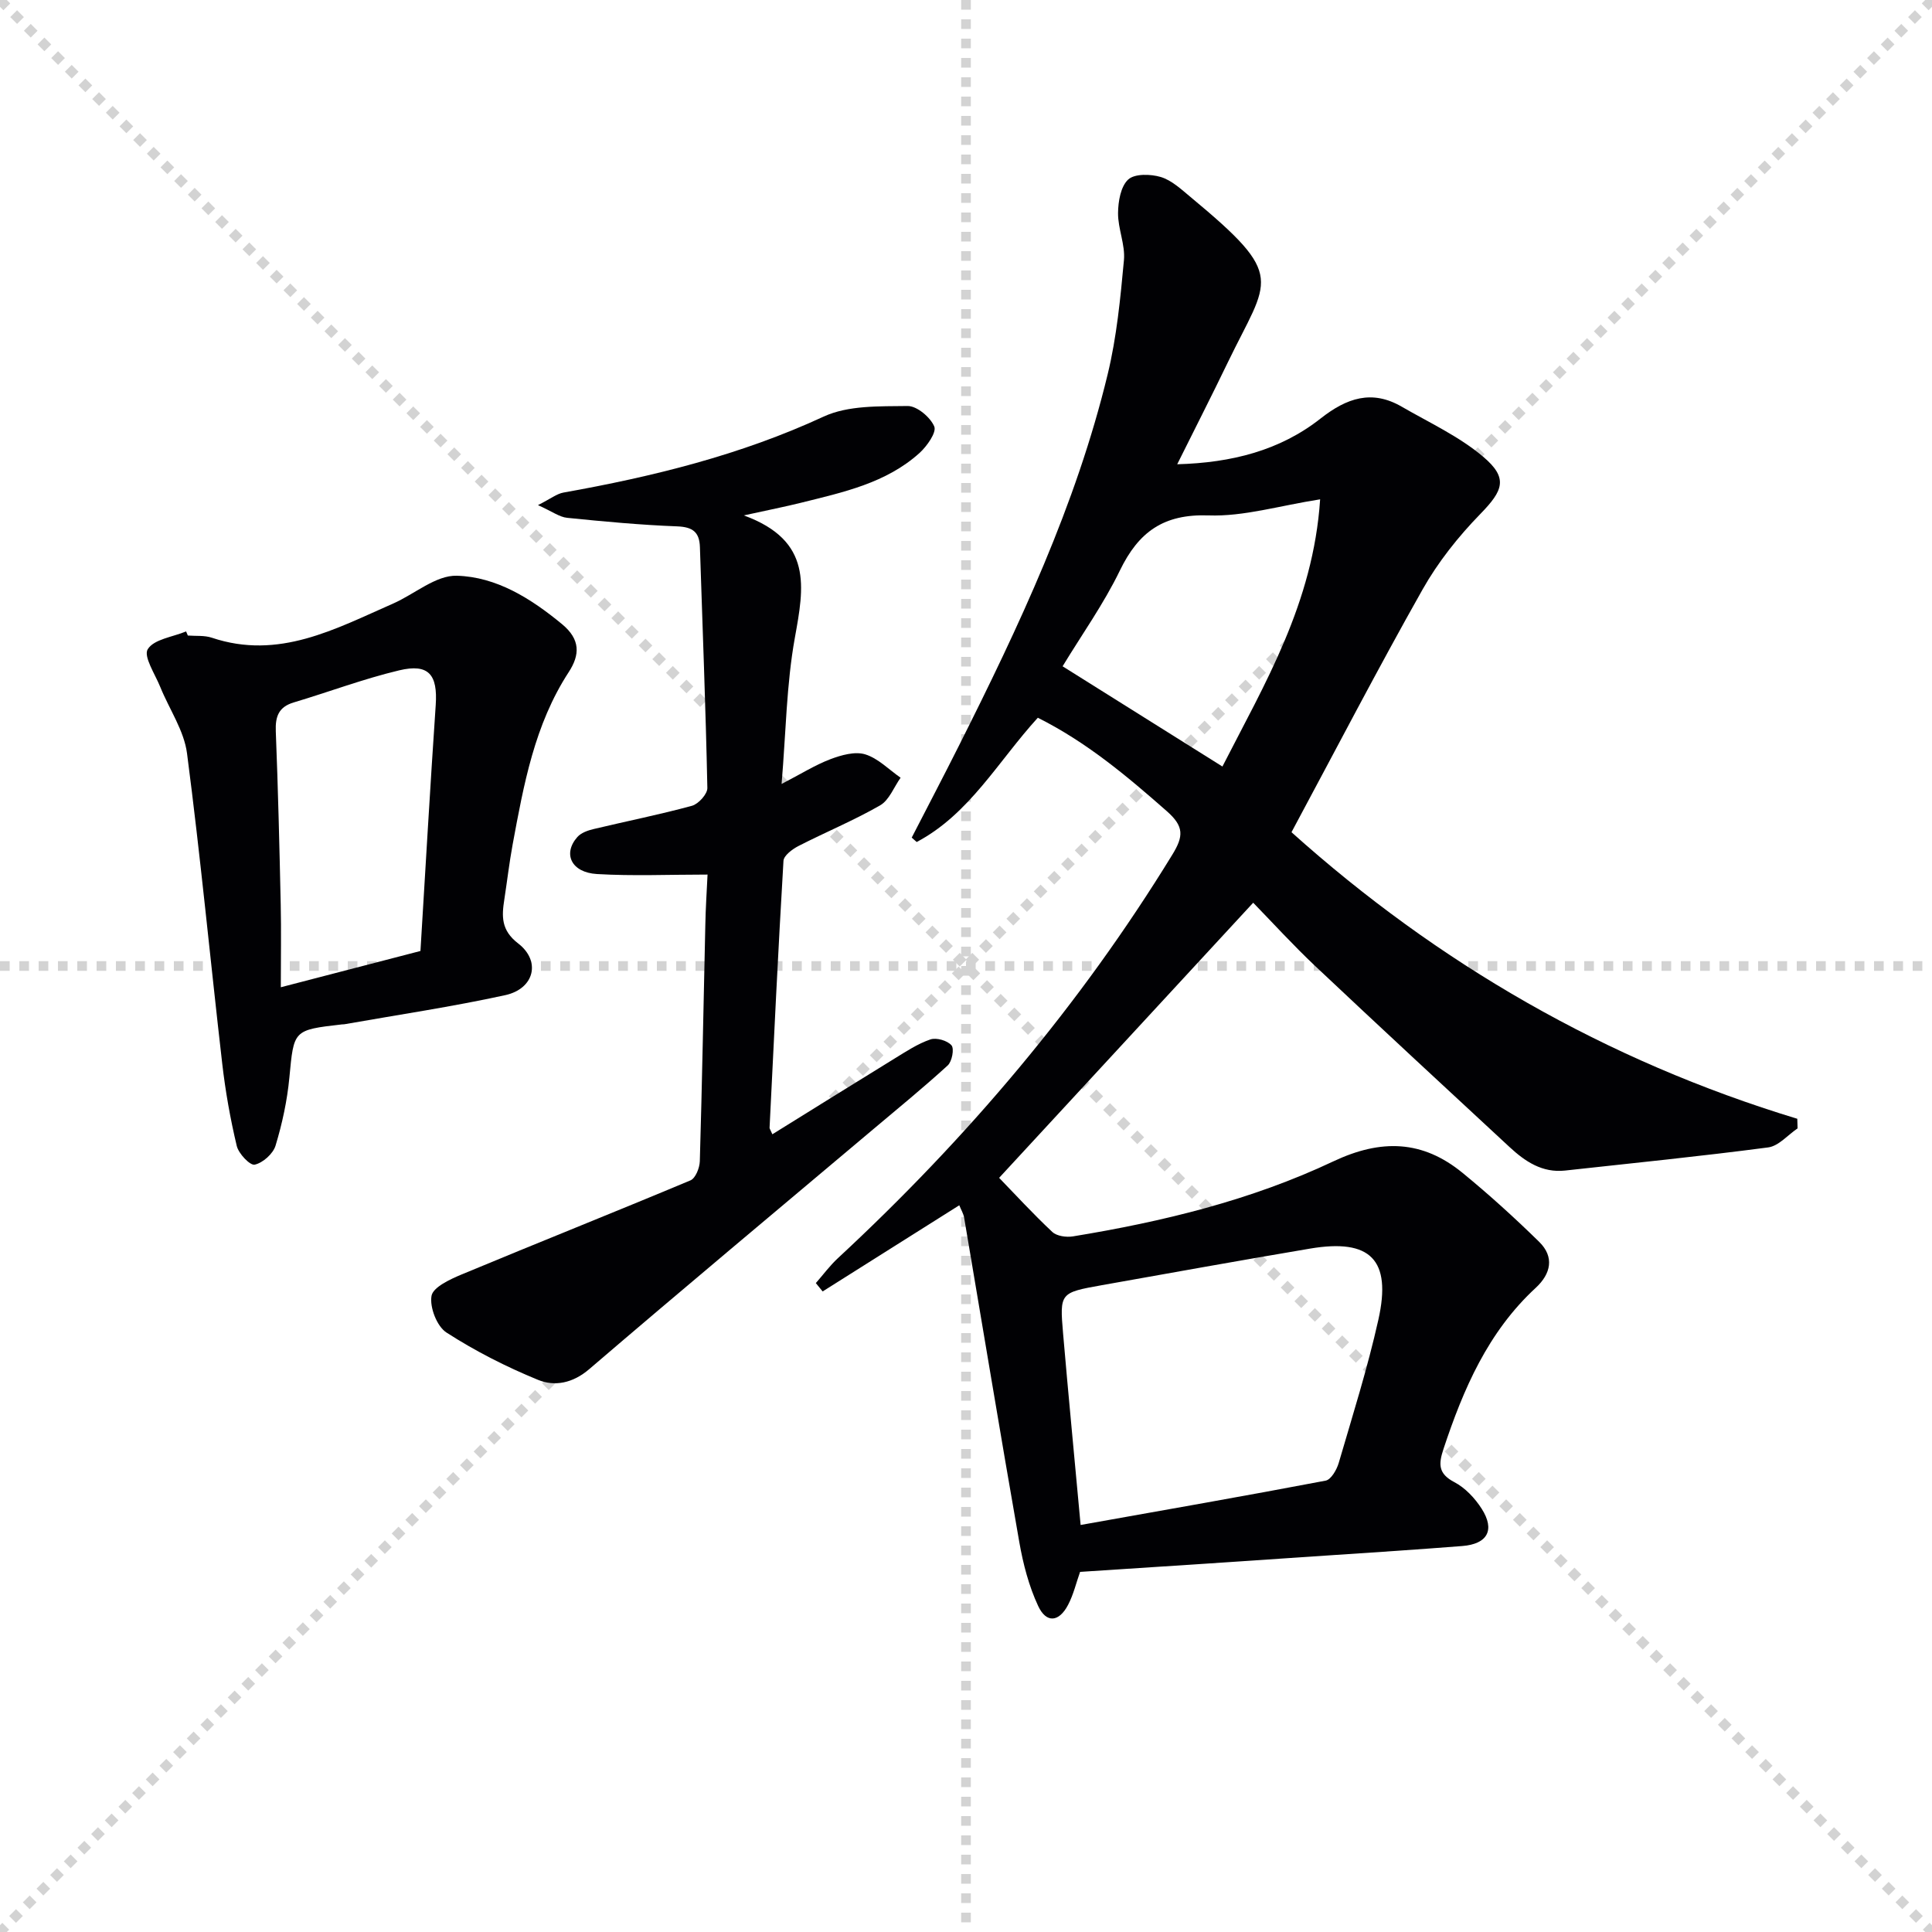 <svg enable-background="new 0 0 400 400" viewBox="0 0 400 400" xmlns="http://www.w3.org/2000/svg"><g stroke="lightgray" stroke-dasharray="1,1" stroke-width="1" transform="scale(2, 2)"><line x1="0" y1="0" x2="200" y2="200"></line><line x1="200" y1="0" x2="0" y2="200"></line><line x1="100" y1="0" x2="100" y2="200"></line><line x1="0" y1="100" x2="200" y2="100"></line></g><g fill="#010104"><path d="m223.62 325.44c-.8 2.24-1.36 4.69-2.49 6.84-1.88 3.58-4.5 3.84-6.19.22-1.92-4.11-3.11-8.69-3.9-13.19-3.93-22.39-7.62-44.82-11.43-67.23-.14-.8-.6-1.55-1-2.54-9.48 5.98-18.88 11.91-28.29 17.84-.47-.58-.94-1.15-1.41-1.73 1.51-1.72 2.88-3.59 4.55-5.14 26.76-24.82 50.16-52.39 69.27-83.58 2.31-3.77 2.45-5.82-1.15-8.98-8.26-7.27-16.6-14.29-26.71-19.35-8.19 8.97-14.16 19.96-25.08 25.73-.34-.3-.69-.61-1.03-.91 3.24-6.31 6.54-12.59 9.72-18.92 12.47-24.81 24.3-49.9 30.86-77.04 1.86-7.7 2.63-15.7 3.36-23.61.29-3.18-1.25-6.49-1.22-9.74.02-2.4.55-5.52 2.11-6.95 1.34-1.23 4.65-1.14 6.75-.51 2.27.69 4.25 2.57 6.16 4.15 20.02 16.61 16.14 16.74 7.71 34.22-3.31 6.86-6.77 13.64-10.48 21.1 11.28-.31 21.27-2.85 29.68-9.47 5.42-4.26 10.62-6.04 16.82-2.44 5.7 3.3 11.85 6.13 16.82 10.33 5.27 4.45 4.17 7.01-.57 11.88-4.55 4.67-8.75 9.95-11.95 15.62-9.24 16.36-17.9 33.05-27.14 50.26 30.22 27.12 65.07 47.3 104.72 59.33.02.66.04 1.33.06 1.99-2.02 1.36-3.93 3.66-6.09 3.94-13.98 1.84-28.02 3.25-42.04 4.79-4.74.52-8.3-1.89-11.52-4.88-13.43-12.44-26.87-24.88-40.2-37.44-4.59-4.33-8.85-9.01-12.86-13.13-17.82 19.29-35.25 38.17-52.6 56.96 3.31 3.41 7.01 7.46 11.01 11.2.92.87 2.9 1.14 4.27.92 18.58-3.04 36.87-7.48 53.91-15.53 9.92-4.68 18.49-4.4 26.78 2.4 5.49 4.5 10.77 9.29 15.84 14.26 3.18 3.12 2.45 6.6-.71 9.52-9.89 9.13-14.99 20.95-19.11 33.39-1.03 3.12-1.1 5.09 2.27 6.85 2.24 1.17 4.25 3.32 5.64 5.49 2.82 4.42 1.21 7.32-4.03 7.73-9.11.71-18.23 1.32-27.36 1.92-17.23 1.19-34.47 2.31-51.75 3.43zm.11-9.71c17.15-3.06 33.97-5.99 50.73-9.18 1.12-.21 2.3-2.26 2.71-3.67 2.88-9.85 5.98-19.66 8.21-29.66 2.78-12.43-1.66-16.82-14.15-14.71-14.38 2.43-28.73 5.01-43.09 7.57-8.67 1.55-8.76 1.59-8.04 10 1.09 12.73 2.33 25.45 3.63 39.65zm49.59-212.35c-8.49 1.33-15.84 3.59-23.09 3.33-9.33-.33-14.5 3.42-18.37 11.41-3.35 6.92-7.88 13.27-11.86 19.83 11.48 7.2 22.09 13.86 33.09 20.75 8.75-17.15 18.8-33.79 20.23-55.32z"/><path d="m146.49 181.07c-7.99 0-15.47.33-22.9-.11-5.32-.32-7.12-4.2-4.05-7.67.77-.87 2.18-1.37 3.39-1.65 6.77-1.62 13.62-2.98 20.33-4.81 1.35-.37 3.22-2.44 3.19-3.69-.34-16.63-1-33.25-1.54-49.87-.1-3.09-1.47-4.16-4.67-4.29-7.61-.29-15.22-1-22.81-1.77-1.61-.16-3.12-1.32-6.05-2.63 2.63-1.32 3.88-2.35 5.28-2.6 18.52-3.31 36.63-7.75 53.87-15.73 5.08-2.35 11.54-2.11 17.38-2.19 1.92-.03 4.71 2.32 5.52 4.24.51 1.22-1.52 4.1-3.07 5.5-6.93 6.24-15.82 8.12-24.52 10.29-3.29.82-6.62 1.47-11.84 2.62 14.35 5.24 12.45 14.89 10.57 25.31-1.75 9.68-1.85 19.65-2.75 30.29 4-2.07 6.93-3.92 10.11-5.13 2.25-.85 5.08-1.65 7.2-1 2.69.83 4.91 3.16 7.33 4.84-1.39 1.95-2.36 4.64-4.24 5.72-5.46 3.14-11.32 5.55-16.93 8.43-1.26.65-3.02 1.97-3.08 3.06-1.1 18.42-1.97 36.85-2.88 55.28-.01.14.12.29.58 1.33 8.5-5.27 16.88-10.51 25.3-15.68 2.4-1.47 4.8-3.07 7.43-3.96 1.24-.42 3.52.24 4.36 1.23.6.71.1 3.34-.78 4.15-5.02 4.59-10.29 8.89-15.5 13.28-19.6 16.51-39.27 32.93-58.73 49.61-3.41 2.92-7.15 3.63-10.61 2.21-6.57-2.69-12.98-5.95-18.94-9.79-1.98-1.27-3.51-5.23-3.1-7.59.31-1.8 3.83-3.43 6.22-4.43 15.77-6.57 31.65-12.89 47.4-19.49 1.04-.44 1.89-2.58 1.93-3.96.48-16.31.76-32.62 1.14-48.93.06-3.41.29-6.84.46-10.42z"/><path d="m38.89 131.58c1.66.13 3.43-.06 4.96.45 13.86 4.66 25.58-1.82 37.54-7.07 4.44-1.95 8.85-5.89 13.19-5.76 8.21.23 15.34 4.7 21.79 10.03 3.82 3.16 3.71 6.34 1.38 9.92-7.09 10.88-9.32 23.32-11.62 35.73-.69 3.75-1.13 7.54-1.71 11.31-.55 3.51-.7 6.4 2.85 9.13 4.78 3.67 3.36 9.4-2.68 10.72-11.01 2.4-22.18 4.06-33.28 6.02-.16.03-.33.01-.5.03-10.15 1.16-9.96 1.18-10.9 11.03-.45 4.75-1.48 9.51-2.86 14.07-.51 1.68-2.62 3.57-4.32 3.94-.96.21-3.33-2.28-3.71-3.87-1.34-5.61-2.35-11.32-3.01-17.05-2.47-21.41-4.5-42.87-7.29-64.24-.62-4.74-3.68-9.14-5.54-13.74-1.07-2.65-3.52-6.32-2.59-7.82 1.28-2.07 5.17-2.53 7.94-3.68.12.28.24.56.36.85zm48.16 65.31c1.05-17.14 2.01-34.03 3.16-50.91.43-6.3-1.44-8.65-7.57-7.19-7.38 1.76-14.53 4.46-21.82 6.64-3.12.93-3.84 2.9-3.72 5.97.47 11.95.76 23.91 1.02 35.87.12 5.44.02 10.88.02 17.13 10.05-2.6 19.13-4.97 28.91-7.51z"/></g></svg>